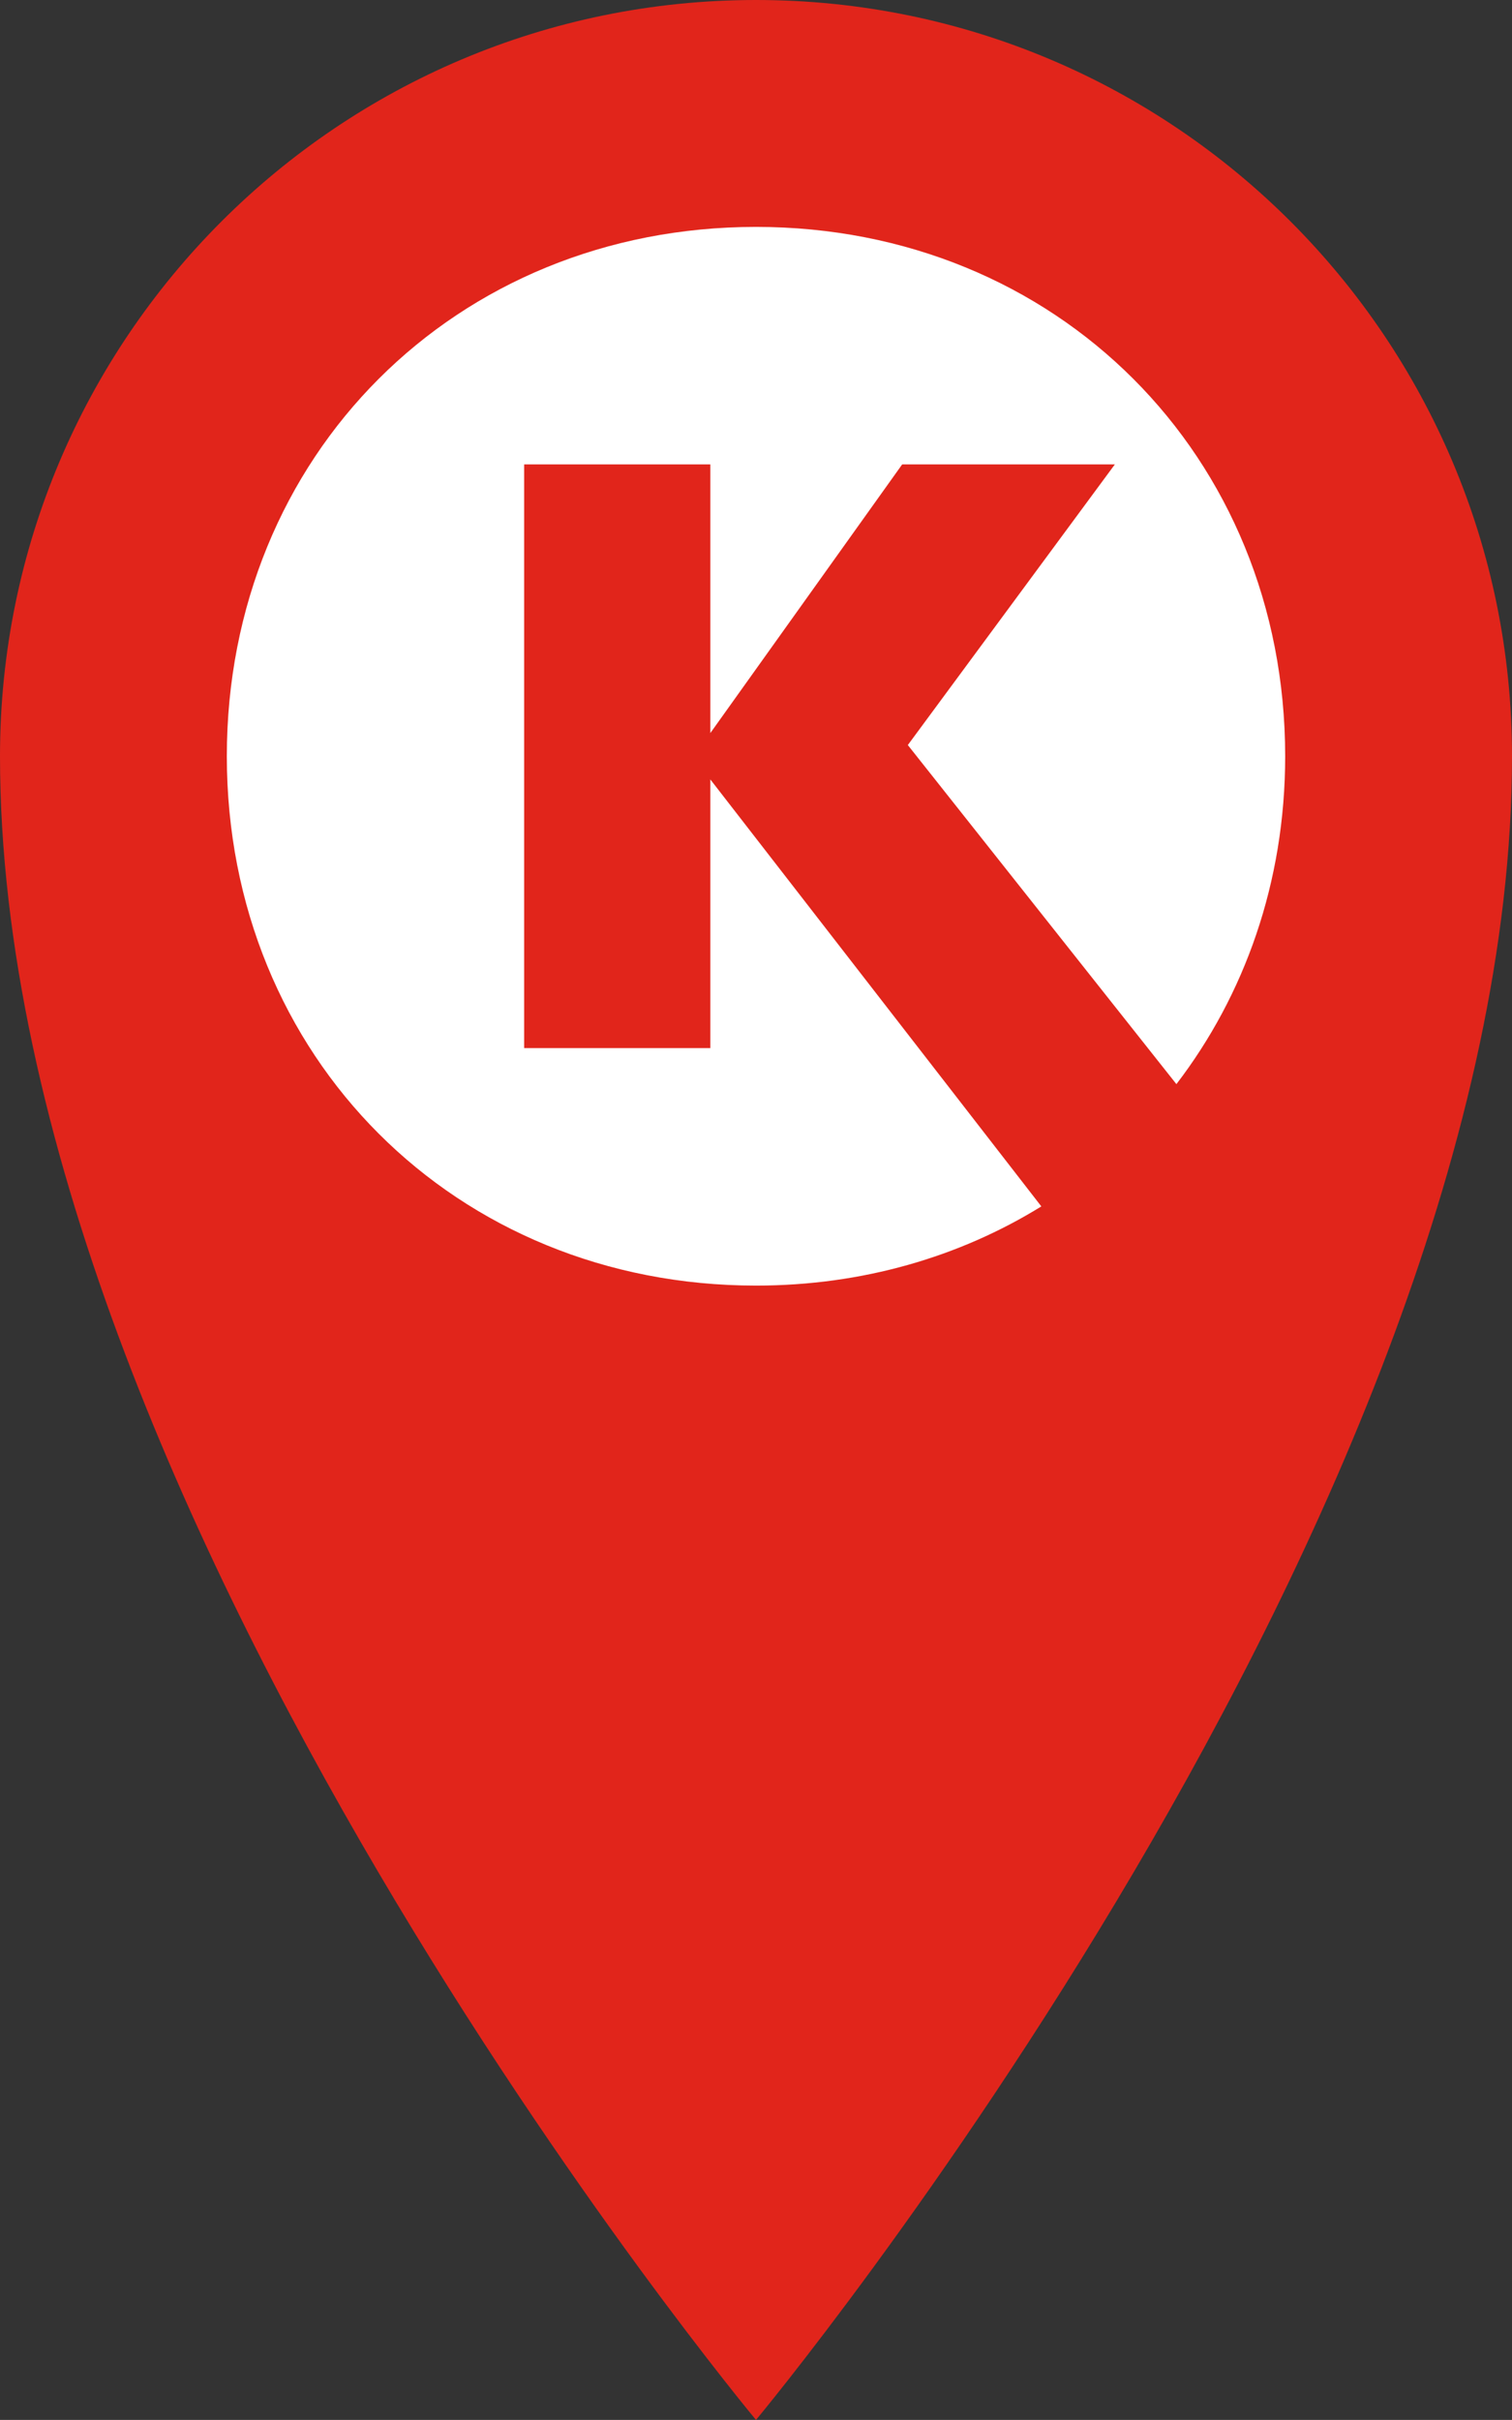 <?xml version="1.0" encoding="UTF-8"?>
<svg id="Layer_2" data-name="Layer 2" xmlns="http://www.w3.org/2000/svg" viewBox="0 0 174.18 278.68">
  <rect x="0" y="0" width="174.18" height="278.68" fill="#333333" stroke="none"/>
  <defs>
    <style>
      .cls-1 {
        isolation: isolate;
      }

      .cls-2 {
        fill: #fff;
      }

      .cls-3 {
        fill: #e1251b;
      }
    </style>
  </defs>
  <g id="Layer_1-2" data-name="Layer 1">
    <g class="cls-1">
      <g id="Layer_2-2" data-name="Layer 2">
        <g id="uuid-e289a7ee-288e-4300-a518-3397842fb8ba" data-name="Layer 1-2">
          <g>
            <path class="cls-3" d="M87.09,0C38.99,0,0,38.99,0,87.09c0,87.09,87.09,191.59,87.09,191.59,0,0,87.09-104.51,87.09-191.59C174.18,38.99,135.19,0,87.09,0Z"/>
            <path class="cls-2" d="M135.52,124.85c7.83-10.22,12.53-23.21,12.53-37.76,0-34.62-26.34-60.96-60.96-60.96s-60.96,26.34-60.96,60.96,26.34,60.96,60.96,60.96c12.25,0,23.48-3.32,32.87-9.12l-38.13-49.17v30.94h-21.45V53.48h21.45v30.94l22.1-30.94h24.5l-23.85,32.32,30.94,39.05h0Z"/>
          </g>
        </g>
      </g>
    </g>
  </g>
</svg>